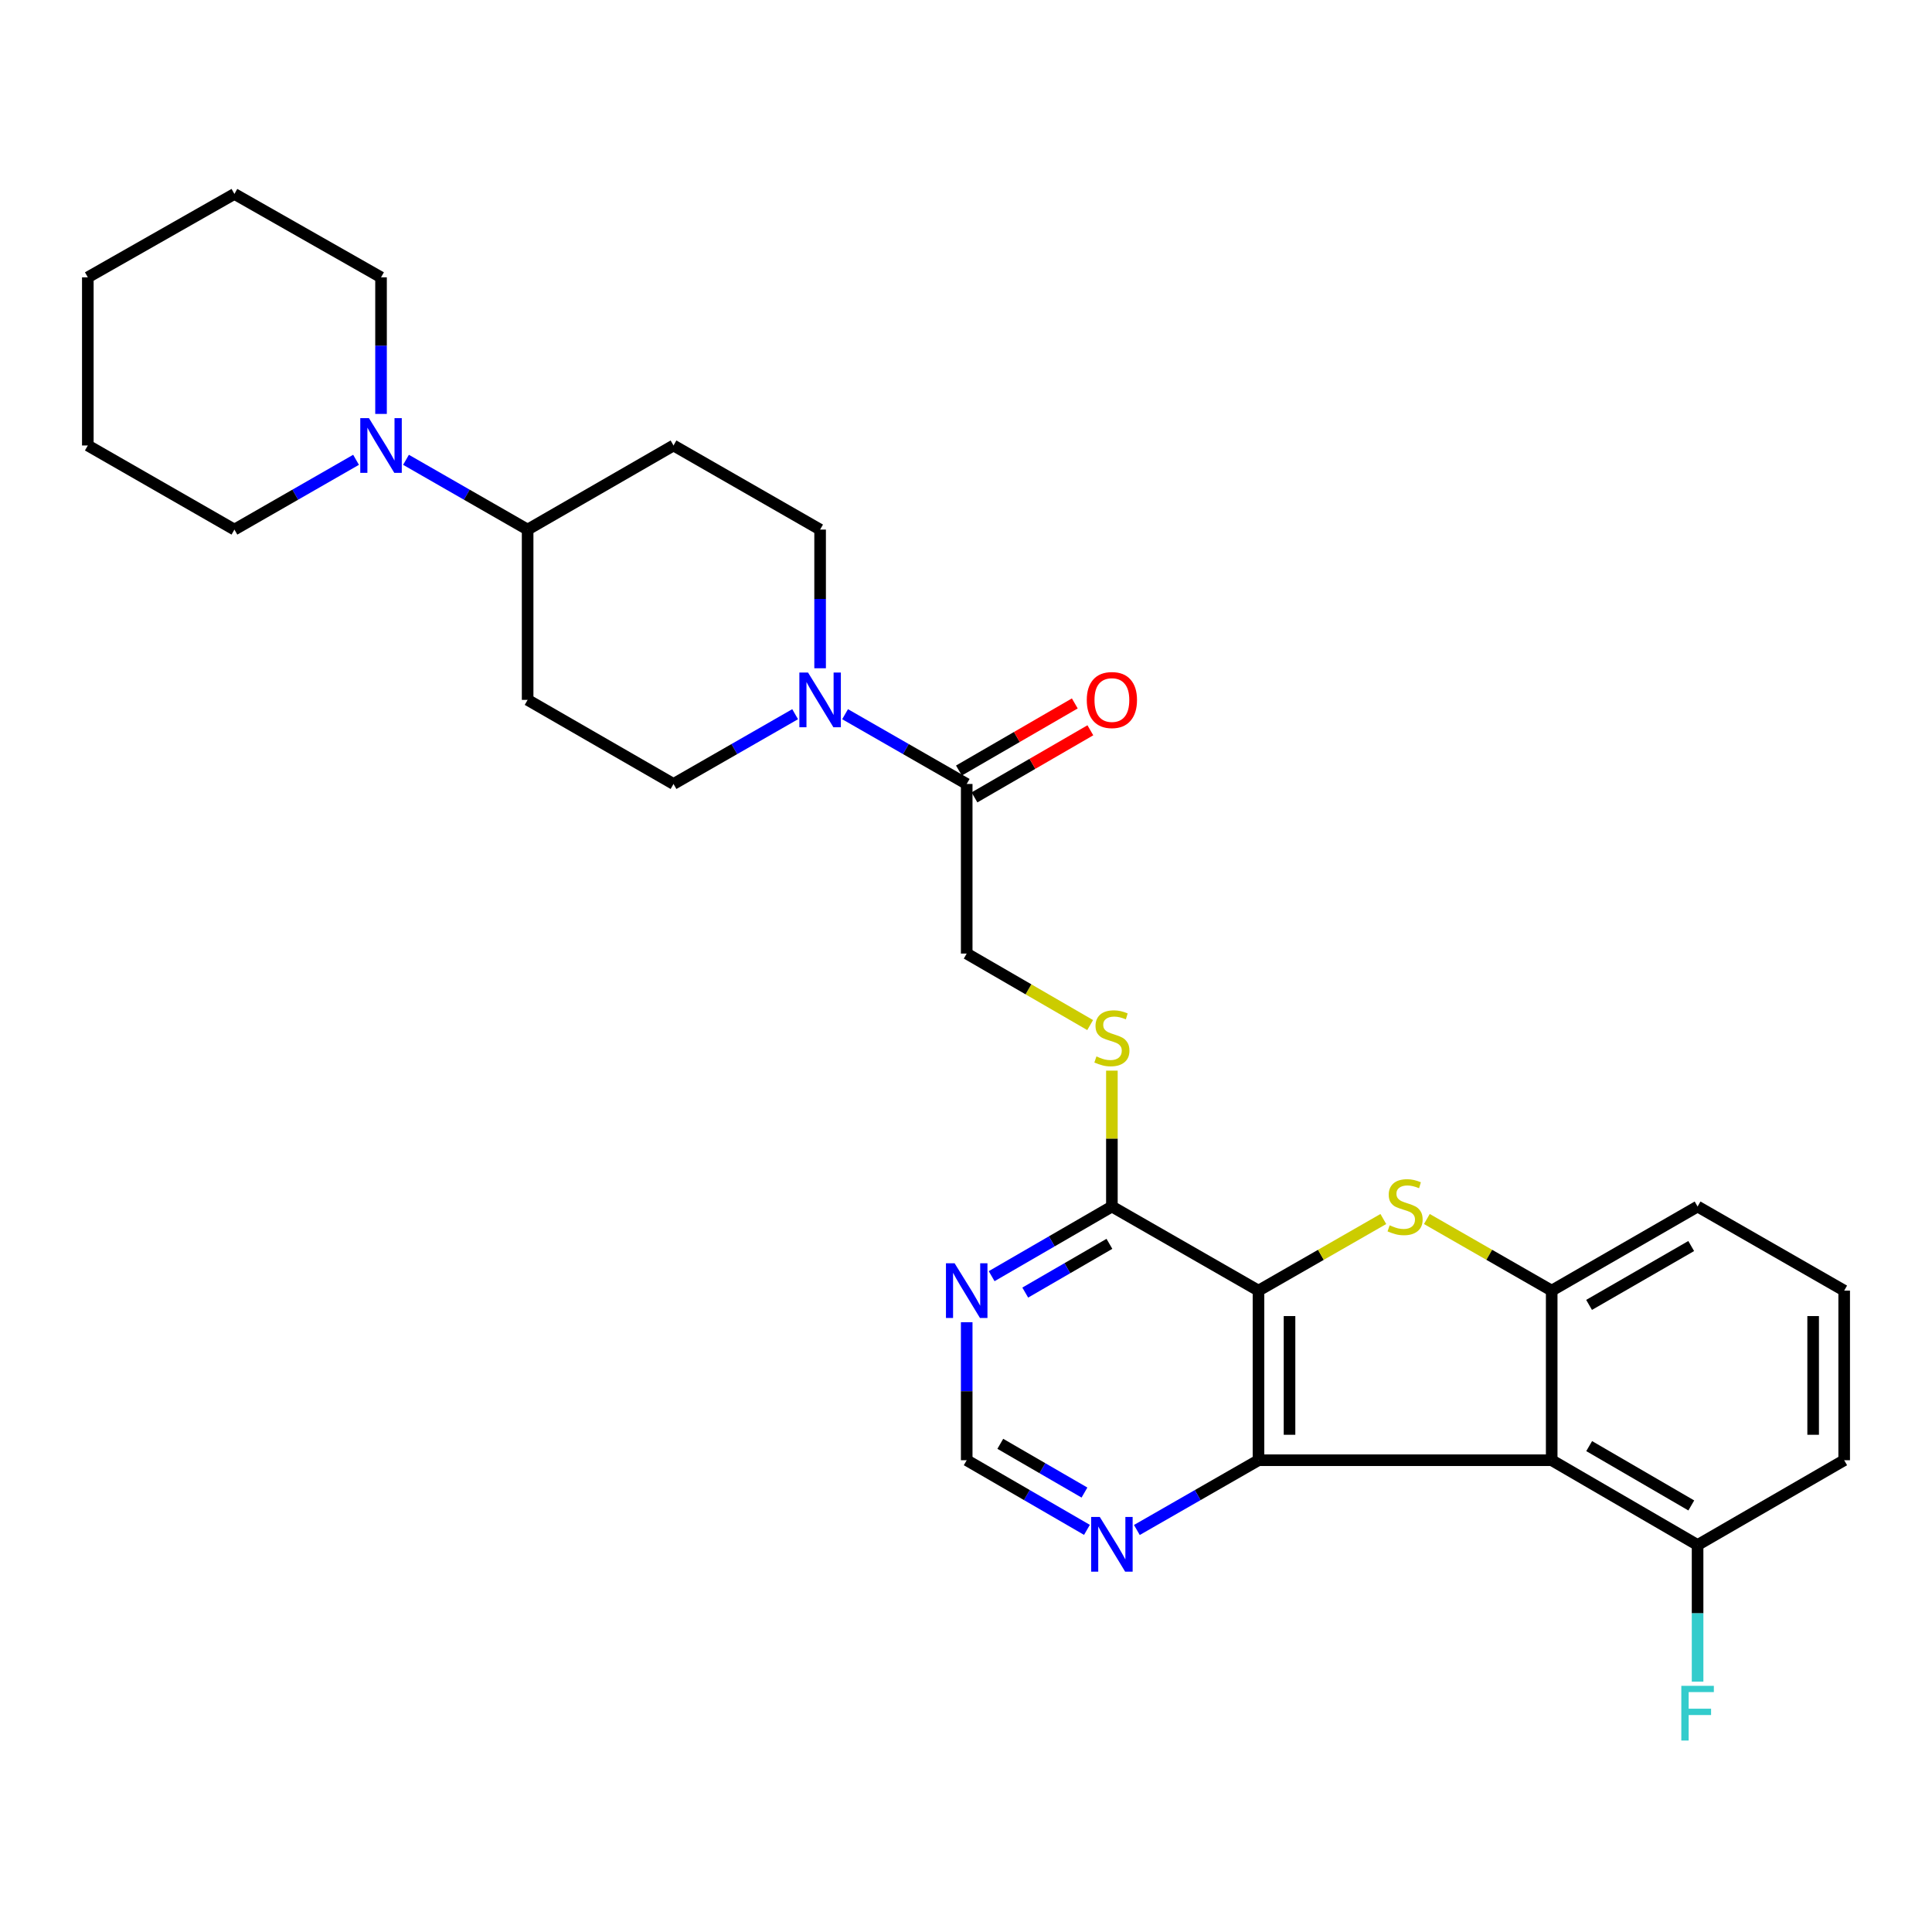 <?xml version='1.0' encoding='iso-8859-1'?>
<svg version='1.1' baseProfile='full'
              xmlns='http://www.w3.org/2000/svg'
                      xmlns:rdkit='http://www.rdkit.org/xml'
                      xmlns:xlink='http://www.w3.org/1999/xlink'
                  xml:space='preserve'
width='1000px' height='1000px' viewBox='0 0 1000 1000'>
<!-- END OF HEADER -->
<rect style='opacity:1.0;fill:#FFFFFF;stroke:none' width='1000' height='1000' x='0' y='0'> </rect>
<path class='bond-0' d='M 651.39,668.024 L 651.39,755.808' style='fill:none;fill-rule:evenodd;stroke:#000000;stroke-width:6px;stroke-linecap:butt;stroke-linejoin:miter;stroke-opacity:1' />
<path class='bond-0' d='M 667.455,681.192 L 667.455,742.64' style='fill:none;fill-rule:evenodd;stroke:#000000;stroke-width:6px;stroke-linecap:butt;stroke-linejoin:miter;stroke-opacity:1' />
<path class='bond-1' d='M 651.39,668.024 L 683.7,649.493' style='fill:none;fill-rule:evenodd;stroke:#000000;stroke-width:6px;stroke-linecap:butt;stroke-linejoin:miter;stroke-opacity:1' />
<path class='bond-1' d='M 683.7,649.493 L 716.01,630.961' style='fill:none;fill-rule:evenodd;stroke:#CCCC00;stroke-width:6px;stroke-linecap:butt;stroke-linejoin:miter;stroke-opacity:1' />
<path class='bond-4' d='M 651.39,668.024 L 575.512,624.498' style='fill:none;fill-rule:evenodd;stroke:#000000;stroke-width:6px;stroke-linecap:butt;stroke-linejoin:miter;stroke-opacity:1' />
<path class='bond-2' d='M 651.39,755.808 L 803.155,755.808' style='fill:none;fill-rule:evenodd;stroke:#000000;stroke-width:6px;stroke-linecap:butt;stroke-linejoin:miter;stroke-opacity:1' />
<path class='bond-9' d='M 651.39,755.808 L 619.915,773.863' style='fill:none;fill-rule:evenodd;stroke:#000000;stroke-width:6px;stroke-linecap:butt;stroke-linejoin:miter;stroke-opacity:1' />
<path class='bond-9' d='M 619.915,773.863 L 588.439,791.919' style='fill:none;fill-rule:evenodd;stroke:#0000FF;stroke-width:6px;stroke-linecap:butt;stroke-linejoin:miter;stroke-opacity:1' />
<path class='bond-3' d='M 738.544,630.961 L 770.85,649.493' style='fill:none;fill-rule:evenodd;stroke:#CCCC00;stroke-width:6px;stroke-linecap:butt;stroke-linejoin:miter;stroke-opacity:1' />
<path class='bond-3' d='M 770.85,649.493 L 803.155,668.024' style='fill:none;fill-rule:evenodd;stroke:#000000;stroke-width:6px;stroke-linecap:butt;stroke-linejoin:miter;stroke-opacity:1' />
<path class='bond-12' d='M 803.155,755.808 L 878.667,799.691' style='fill:none;fill-rule:evenodd;stroke:#000000;stroke-width:6px;stroke-linecap:butt;stroke-linejoin:miter;stroke-opacity:1' />
<path class='bond-12' d='M 822.554,748.501 L 875.412,779.219' style='fill:none;fill-rule:evenodd;stroke:#000000;stroke-width:6px;stroke-linecap:butt;stroke-linejoin:miter;stroke-opacity:1' />
<path class='bond-29' d='M 803.155,755.808 L 803.155,668.024' style='fill:none;fill-rule:evenodd;stroke:#000000;stroke-width:6px;stroke-linecap:butt;stroke-linejoin:miter;stroke-opacity:1' />
<path class='bond-21' d='M 803.155,668.024 L 878.667,624.498' style='fill:none;fill-rule:evenodd;stroke:#000000;stroke-width:6px;stroke-linecap:butt;stroke-linejoin:miter;stroke-opacity:1' />
<path class='bond-21' d='M 822.505,675.413 L 875.363,644.945' style='fill:none;fill-rule:evenodd;stroke:#000000;stroke-width:6px;stroke-linecap:butt;stroke-linejoin:miter;stroke-opacity:1' />
<path class='bond-7' d='M 575.512,624.498 L 544.395,642.522' style='fill:none;fill-rule:evenodd;stroke:#000000;stroke-width:6px;stroke-linecap:butt;stroke-linejoin:miter;stroke-opacity:1' />
<path class='bond-7' d='M 544.395,642.522 L 513.277,660.546' style='fill:none;fill-rule:evenodd;stroke:#0000FF;stroke-width:6px;stroke-linecap:butt;stroke-linejoin:miter;stroke-opacity:1' />
<path class='bond-7' d='M 574.229,643.807 L 552.446,656.423' style='fill:none;fill-rule:evenodd;stroke:#000000;stroke-width:6px;stroke-linecap:butt;stroke-linejoin:miter;stroke-opacity:1' />
<path class='bond-7' d='M 552.446,656.423 L 530.664,669.04' style='fill:none;fill-rule:evenodd;stroke:#0000FF;stroke-width:6px;stroke-linecap:butt;stroke-linejoin:miter;stroke-opacity:1' />
<path class='bond-10' d='M 575.512,624.498 L 575.512,589.327' style='fill:none;fill-rule:evenodd;stroke:#000000;stroke-width:6px;stroke-linecap:butt;stroke-linejoin:miter;stroke-opacity:1' />
<path class='bond-10' d='M 575.512,589.327 L 575.512,554.155' style='fill:none;fill-rule:evenodd;stroke:#CCCC00;stroke-width:6px;stroke-linecap:butt;stroke-linejoin:miter;stroke-opacity:1' />
<path class='bond-5' d='M 437.415,369.669 L 468.89,387.725' style='fill:none;fill-rule:evenodd;stroke:#0000FF;stroke-width:6px;stroke-linecap:butt;stroke-linejoin:miter;stroke-opacity:1' />
<path class='bond-5' d='M 468.89,387.725 L 500.366,405.78' style='fill:none;fill-rule:evenodd;stroke:#000000;stroke-width:6px;stroke-linecap:butt;stroke-linejoin:miter;stroke-opacity:1' />
<path class='bond-16' d='M 411.561,369.669 L 380.085,387.725' style='fill:none;fill-rule:evenodd;stroke:#0000FF;stroke-width:6px;stroke-linecap:butt;stroke-linejoin:miter;stroke-opacity:1' />
<path class='bond-16' d='M 380.085,387.725 L 348.61,405.78' style='fill:none;fill-rule:evenodd;stroke:#000000;stroke-width:6px;stroke-linecap:butt;stroke-linejoin:miter;stroke-opacity:1' />
<path class='bond-17' d='M 424.488,345.891 L 424.488,310.002' style='fill:none;fill-rule:evenodd;stroke:#0000FF;stroke-width:6px;stroke-linecap:butt;stroke-linejoin:miter;stroke-opacity:1' />
<path class='bond-17' d='M 424.488,310.002 L 424.488,274.113' style='fill:none;fill-rule:evenodd;stroke:#000000;stroke-width:6px;stroke-linecap:butt;stroke-linejoin:miter;stroke-opacity:1' />
<path class='bond-6' d='M 500.366,405.78 L 500.366,493.564' style='fill:none;fill-rule:evenodd;stroke:#000000;stroke-width:6px;stroke-linecap:butt;stroke-linejoin:miter;stroke-opacity:1' />
<path class='bond-19' d='M 504.392,412.731 L 534.379,395.361' style='fill:none;fill-rule:evenodd;stroke:#000000;stroke-width:6px;stroke-linecap:butt;stroke-linejoin:miter;stroke-opacity:1' />
<path class='bond-19' d='M 534.379,395.361 L 564.367,377.992' style='fill:none;fill-rule:evenodd;stroke:#FF0000;stroke-width:6px;stroke-linecap:butt;stroke-linejoin:miter;stroke-opacity:1' />
<path class='bond-19' d='M 496.34,398.829 L 526.328,381.46' style='fill:none;fill-rule:evenodd;stroke:#000000;stroke-width:6px;stroke-linecap:butt;stroke-linejoin:miter;stroke-opacity:1' />
<path class='bond-19' d='M 526.328,381.46 L 556.315,364.091' style='fill:none;fill-rule:evenodd;stroke:#FF0000;stroke-width:6px;stroke-linecap:butt;stroke-linejoin:miter;stroke-opacity:1' />
<path class='bond-13' d='M 500.366,684.379 L 500.366,720.093' style='fill:none;fill-rule:evenodd;stroke:#0000FF;stroke-width:6px;stroke-linecap:butt;stroke-linejoin:miter;stroke-opacity:1' />
<path class='bond-13' d='M 500.366,720.093 L 500.366,755.808' style='fill:none;fill-rule:evenodd;stroke:#000000;stroke-width:6px;stroke-linecap:butt;stroke-linejoin:miter;stroke-opacity:1' />
<path class='bond-8' d='M 210.147,237.995 L 241.622,256.054' style='fill:none;fill-rule:evenodd;stroke:#0000FF;stroke-width:6px;stroke-linecap:butt;stroke-linejoin:miter;stroke-opacity:1' />
<path class='bond-8' d='M 241.622,256.054 L 273.098,274.113' style='fill:none;fill-rule:evenodd;stroke:#000000;stroke-width:6px;stroke-linecap:butt;stroke-linejoin:miter;stroke-opacity:1' />
<path class='bond-22' d='M 197.22,214.243 L 197.22,178.894' style='fill:none;fill-rule:evenodd;stroke:#0000FF;stroke-width:6px;stroke-linecap:butt;stroke-linejoin:miter;stroke-opacity:1' />
<path class='bond-22' d='M 197.22,178.894 L 197.22,143.545' style='fill:none;fill-rule:evenodd;stroke:#000000;stroke-width:6px;stroke-linecap:butt;stroke-linejoin:miter;stroke-opacity:1' />
<path class='bond-23' d='M 184.292,237.995 L 152.812,256.054' style='fill:none;fill-rule:evenodd;stroke:#0000FF;stroke-width:6px;stroke-linecap:butt;stroke-linejoin:miter;stroke-opacity:1' />
<path class='bond-23' d='M 152.812,256.054 L 121.333,274.113' style='fill:none;fill-rule:evenodd;stroke:#000000;stroke-width:6px;stroke-linecap:butt;stroke-linejoin:miter;stroke-opacity:1' />
<path class='bond-30' d='M 562.601,791.856 L 531.484,773.832' style='fill:none;fill-rule:evenodd;stroke:#0000FF;stroke-width:6px;stroke-linecap:butt;stroke-linejoin:miter;stroke-opacity:1' />
<path class='bond-30' d='M 531.484,773.832 L 500.366,755.808' style='fill:none;fill-rule:evenodd;stroke:#000000;stroke-width:6px;stroke-linecap:butt;stroke-linejoin:miter;stroke-opacity:1' />
<path class='bond-30' d='M 561.318,772.547 L 539.535,759.931' style='fill:none;fill-rule:evenodd;stroke:#0000FF;stroke-width:6px;stroke-linecap:butt;stroke-linejoin:miter;stroke-opacity:1' />
<path class='bond-30' d='M 539.535,759.931 L 517.753,747.314' style='fill:none;fill-rule:evenodd;stroke:#000000;stroke-width:6px;stroke-linecap:butt;stroke-linejoin:miter;stroke-opacity:1' />
<path class='bond-18' d='M 564.261,530.573 L 532.314,512.068' style='fill:none;fill-rule:evenodd;stroke:#CCCC00;stroke-width:6px;stroke-linecap:butt;stroke-linejoin:miter;stroke-opacity:1' />
<path class='bond-18' d='M 532.314,512.068 L 500.366,493.564' style='fill:none;fill-rule:evenodd;stroke:#000000;stroke-width:6px;stroke-linecap:butt;stroke-linejoin:miter;stroke-opacity:1' />
<path class='bond-11' d='M 273.098,274.113 L 348.61,230.579' style='fill:none;fill-rule:evenodd;stroke:#000000;stroke-width:6px;stroke-linecap:butt;stroke-linejoin:miter;stroke-opacity:1' />
<path class='bond-32' d='M 273.098,274.113 L 273.098,362.254' style='fill:none;fill-rule:evenodd;stroke:#000000;stroke-width:6px;stroke-linecap:butt;stroke-linejoin:miter;stroke-opacity:1' />
<path class='bond-20' d='M 878.667,799.691 L 878.667,835.049' style='fill:none;fill-rule:evenodd;stroke:#000000;stroke-width:6px;stroke-linecap:butt;stroke-linejoin:miter;stroke-opacity:1' />
<path class='bond-20' d='M 878.667,835.049 L 878.667,870.406' style='fill:none;fill-rule:evenodd;stroke:#33CCCC;stroke-width:6px;stroke-linecap:butt;stroke-linejoin:miter;stroke-opacity:1' />
<path class='bond-25' d='M 878.667,799.691 L 954.545,755.808' style='fill:none;fill-rule:evenodd;stroke:#000000;stroke-width:6px;stroke-linecap:butt;stroke-linejoin:miter;stroke-opacity:1' />
<path class='bond-14' d='M 348.61,230.579 L 424.488,274.113' style='fill:none;fill-rule:evenodd;stroke:#000000;stroke-width:6px;stroke-linecap:butt;stroke-linejoin:miter;stroke-opacity:1' />
<path class='bond-15' d='M 273.098,362.254 L 348.61,405.78' style='fill:none;fill-rule:evenodd;stroke:#000000;stroke-width:6px;stroke-linecap:butt;stroke-linejoin:miter;stroke-opacity:1' />
<path class='bond-24' d='M 878.667,624.498 L 954.545,668.024' style='fill:none;fill-rule:evenodd;stroke:#000000;stroke-width:6px;stroke-linecap:butt;stroke-linejoin:miter;stroke-opacity:1' />
<path class='bond-27' d='M 197.22,143.545 L 121.333,100.385' style='fill:none;fill-rule:evenodd;stroke:#000000;stroke-width:6px;stroke-linecap:butt;stroke-linejoin:miter;stroke-opacity:1' />
<path class='bond-26' d='M 121.333,274.113 L 45.455,230.579' style='fill:none;fill-rule:evenodd;stroke:#000000;stroke-width:6px;stroke-linecap:butt;stroke-linejoin:miter;stroke-opacity:1' />
<path class='bond-31' d='M 954.545,668.024 L 954.545,755.808' style='fill:none;fill-rule:evenodd;stroke:#000000;stroke-width:6px;stroke-linecap:butt;stroke-linejoin:miter;stroke-opacity:1' />
<path class='bond-31' d='M 938.481,681.192 L 938.481,742.64' style='fill:none;fill-rule:evenodd;stroke:#000000;stroke-width:6px;stroke-linecap:butt;stroke-linejoin:miter;stroke-opacity:1' />
<path class='bond-28' d='M 45.455,230.579 L 45.455,143.545' style='fill:none;fill-rule:evenodd;stroke:#000000;stroke-width:6px;stroke-linecap:butt;stroke-linejoin:miter;stroke-opacity:1' />
<path class='bond-33' d='M 121.333,100.385 L 45.455,143.545' style='fill:none;fill-rule:evenodd;stroke:#000000;stroke-width:6px;stroke-linecap:butt;stroke-linejoin:miter;stroke-opacity:1' />
<path  class='atom-2' d='M 719.277 634.218
Q 719.597 634.338, 720.917 634.898
Q 722.237 635.458, 723.677 635.818
Q 725.157 636.138, 726.597 636.138
Q 729.277 636.138, 730.837 634.858
Q 732.397 633.538, 732.397 631.258
Q 732.397 629.698, 731.597 628.738
Q 730.837 627.778, 729.637 627.258
Q 728.437 626.738, 726.437 626.138
Q 723.917 625.378, 722.397 624.658
Q 720.917 623.938, 719.837 622.418
Q 718.797 620.898, 718.797 618.338
Q 718.797 614.778, 721.197 612.578
Q 723.637 610.378, 728.437 610.378
Q 731.717 610.378, 735.437 611.938
L 734.517 615.018
Q 731.117 613.618, 728.557 613.618
Q 725.797 613.618, 724.277 614.778
Q 722.757 615.898, 722.797 617.858
Q 722.797 619.378, 723.557 620.298
Q 724.357 621.218, 725.477 621.738
Q 726.637 622.258, 728.557 622.858
Q 731.117 623.658, 732.637 624.458
Q 734.157 625.258, 735.237 626.898
Q 736.357 628.498, 736.357 631.258
Q 736.357 635.178, 733.717 637.298
Q 731.117 639.378, 726.757 639.378
Q 724.237 639.378, 722.317 638.818
Q 720.437 638.298, 718.197 637.378
L 719.277 634.218
' fill='#CCCC00'/>
<path  class='atom-6' d='M 418.228 348.094
L 427.508 363.094
Q 428.428 364.574, 429.908 367.254
Q 431.388 369.934, 431.468 370.094
L 431.468 348.094
L 435.228 348.094
L 435.228 376.414
L 431.348 376.414
L 421.388 360.014
Q 420.228 358.094, 418.988 355.894
Q 417.788 353.694, 417.428 353.014
L 417.428 376.414
L 413.748 376.414
L 413.748 348.094
L 418.228 348.094
' fill='#0000FF'/>
<path  class='atom-8' d='M 494.106 653.864
L 503.386 668.864
Q 504.306 670.344, 505.786 673.024
Q 507.266 675.704, 507.346 675.864
L 507.346 653.864
L 511.106 653.864
L 511.106 682.184
L 507.226 682.184
L 497.266 665.784
Q 496.106 663.864, 494.866 661.664
Q 493.666 659.464, 493.306 658.784
L 493.306 682.184
L 489.626 682.184
L 489.626 653.864
L 494.106 653.864
' fill='#0000FF'/>
<path  class='atom-9' d='M 190.96 216.419
L 200.24 231.419
Q 201.16 232.899, 202.64 235.579
Q 204.12 238.259, 204.2 238.419
L 204.2 216.419
L 207.96 216.419
L 207.96 244.739
L 204.08 244.739
L 194.12 228.339
Q 192.96 226.419, 191.72 224.219
Q 190.52 222.019, 190.16 221.339
L 190.16 244.739
L 186.48 244.739
L 186.48 216.419
L 190.96 216.419
' fill='#0000FF'/>
<path  class='atom-10' d='M 569.252 785.174
L 578.532 800.174
Q 579.452 801.654, 580.932 804.334
Q 582.412 807.014, 582.492 807.174
L 582.492 785.174
L 586.252 785.174
L 586.252 813.494
L 582.372 813.494
L 572.412 797.094
Q 571.252 795.174, 570.012 792.974
Q 568.812 790.774, 568.452 790.094
L 568.452 813.494
L 564.772 813.494
L 564.772 785.174
L 569.252 785.174
' fill='#0000FF'/>
<path  class='atom-11' d='M 567.512 546.81
Q 567.832 546.93, 569.152 547.49
Q 570.472 548.05, 571.912 548.41
Q 573.392 548.73, 574.832 548.73
Q 577.512 548.73, 579.072 547.45
Q 580.632 546.13, 580.632 543.85
Q 580.632 542.29, 579.832 541.33
Q 579.072 540.37, 577.872 539.85
Q 576.672 539.33, 574.672 538.73
Q 572.152 537.97, 570.632 537.25
Q 569.152 536.53, 568.072 535.01
Q 567.032 533.49, 567.032 530.93
Q 567.032 527.37, 569.432 525.17
Q 571.872 522.97, 576.672 522.97
Q 579.952 522.97, 583.672 524.53
L 582.752 527.61
Q 579.352 526.21, 576.792 526.21
Q 574.032 526.21, 572.512 527.37
Q 570.992 528.49, 571.032 530.45
Q 571.032 531.97, 571.792 532.89
Q 572.592 533.81, 573.712 534.33
Q 574.872 534.85, 576.792 535.45
Q 579.352 536.25, 580.872 537.05
Q 582.392 537.85, 583.472 539.49
Q 584.592 541.09, 584.592 543.85
Q 584.592 547.77, 581.952 549.89
Q 579.352 551.97, 574.992 551.97
Q 572.472 551.97, 570.552 551.41
Q 568.672 550.89, 566.432 549.97
L 567.512 546.81
' fill='#CCCC00'/>
<path  class='atom-20' d='M 562.512 362.334
Q 562.512 355.534, 565.872 351.734
Q 569.232 347.934, 575.512 347.934
Q 581.792 347.934, 585.152 351.734
Q 588.512 355.534, 588.512 362.334
Q 588.512 369.214, 585.112 373.134
Q 581.712 377.014, 575.512 377.014
Q 569.272 377.014, 565.872 373.134
Q 562.512 369.254, 562.512 362.334
M 575.512 373.814
Q 579.832 373.814, 582.152 370.934
Q 584.512 368.014, 584.512 362.334
Q 584.512 356.774, 582.152 353.974
Q 579.832 351.134, 575.512 351.134
Q 571.192 351.134, 568.832 353.934
Q 566.512 356.734, 566.512 362.334
Q 566.512 368.054, 568.832 370.934
Q 571.192 373.814, 575.512 373.814
' fill='#FF0000'/>
<path  class='atom-21' d='M 870.247 872.583
L 887.087 872.583
L 887.087 875.823
L 874.047 875.823
L 874.047 884.423
L 885.647 884.423
L 885.647 887.703
L 874.047 887.703
L 874.047 900.903
L 870.247 900.903
L 870.247 872.583
' fill='#33CCCC'/>
</svg>

